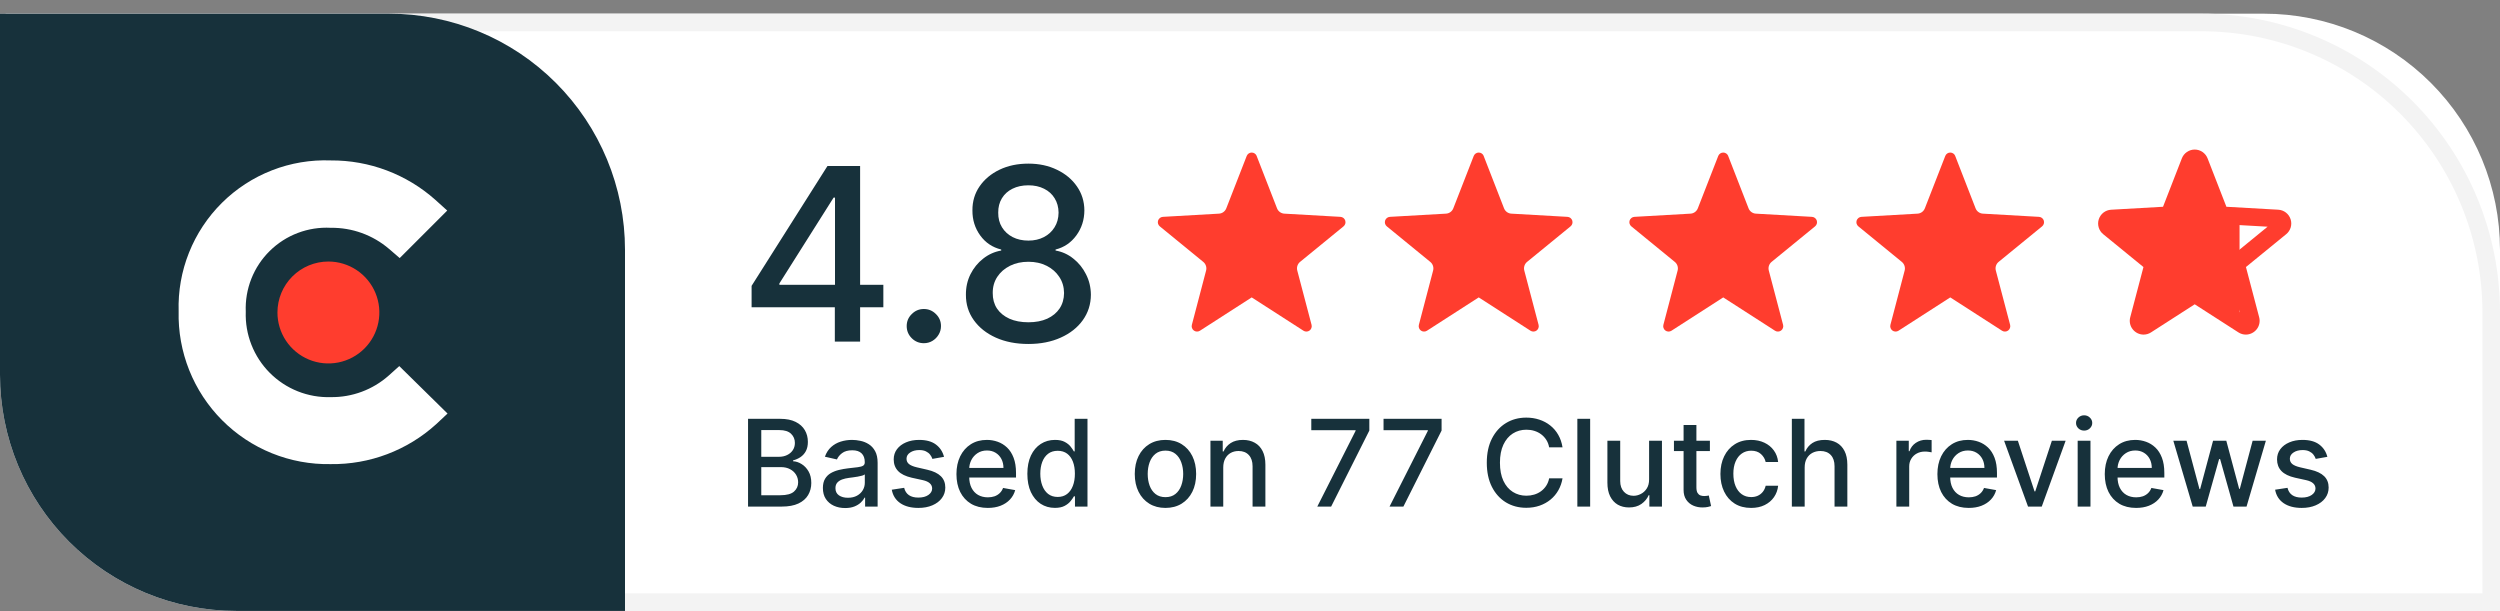 <svg xmlns="http://www.w3.org/2000/svg" width="180" height="44" viewBox="0 0 180 44" fill="none"><rect x="0" y="0" width="180" height="44" fill="#808080" stroke="none"/><path d="M0 0.985H163C167.509 0.985 171.833 2.776 175.021 5.965C178.209 9.153 180 13.477 180 17.985V43.985H17C12.491 43.985 8.167 42.194 4.979 39.006C1.791 35.818 0 31.494 0 26.985L0 0.985Z" fill="white"></path><path d="M1.675 2.25V22.485C1.675 25.143 2.198 27.774 3.215 30.229C4.232 32.684 5.722 34.915 7.601 36.794C9.48 38.673 11.711 40.164 14.166 41.181C16.621 42.198 19.252 42.721 21.91 42.721H178.735V22.485C178.734 17.119 176.602 11.972 172.808 8.177C169.013 4.383 163.866 2.251 158.5 2.25H1.675ZM0.41 0.985H158.5C164.202 0.985 169.67 3.251 173.702 7.283C177.734 11.315 180 16.783 180 22.485V43.985H21.91C16.207 43.985 10.739 41.72 6.707 37.688C2.675 33.656 0.41 28.188 0.41 22.485L0.41 0.985Z" fill="#F3F3F3"></path><path d="M0 0.985H28C32.509 0.985 36.833 2.776 40.021 5.965C43.209 9.153 45 13.477 45 17.985V43.985H17C12.491 43.985 8.167 42.194 4.979 39.006C1.791 35.818 0 31.494 0 26.985L0 0.985Z" fill="#17313B"></path><path d="M27.978 27.049C26.83 28.063 25.347 28.613 23.816 28.593C23.003 28.618 22.194 28.475 21.438 28.174C20.683 27.873 19.997 27.421 19.423 26.844C18.849 26.268 18.4 25.58 18.103 24.823C17.805 24.066 17.667 23.256 17.695 22.443C17.662 21.634 17.798 20.827 18.095 20.074C18.392 19.321 18.843 18.638 19.42 18.07C19.996 17.501 20.685 17.059 21.442 16.772C22.199 16.485 23.007 16.359 23.816 16.402C25.351 16.381 26.842 16.921 28.009 17.919L28.779 18.581L32.2 15.161L31.344 14.388C29.272 12.543 26.59 11.532 23.816 11.551C22.37 11.496 20.928 11.738 19.58 12.264C18.232 12.789 17.006 13.586 15.979 14.605C14.952 15.624 14.145 16.843 13.609 18.187C13.072 19.53 12.818 20.97 12.862 22.416C12.827 23.866 13.087 25.308 13.624 26.654C14.161 28.001 14.966 29.225 15.989 30.253C17.012 31.281 18.232 32.091 19.576 32.634C20.921 33.178 22.361 33.444 23.811 33.416C26.61 33.454 29.321 32.429 31.396 30.549L32.223 29.776L28.748 26.358L27.978 27.049Z" fill="white"></path><path d="M23.645 18.83C24.37 18.83 25.08 19.046 25.683 19.449C26.286 19.852 26.757 20.425 27.034 21.095C27.312 21.766 27.385 22.503 27.243 23.215C27.102 23.927 26.752 24.581 26.239 25.094C25.726 25.607 25.072 25.956 24.36 26.098C23.649 26.239 22.911 26.167 22.241 25.889C21.57 25.611 20.997 25.141 20.594 24.538C20.191 23.934 19.976 23.225 19.976 22.499C19.976 21.526 20.362 20.593 21.05 19.905C21.738 19.217 22.672 18.83 23.645 18.83Z" fill="#FF3D2E"></path><path d="M90.479 11.229L91.945 14.998C91.987 15.107 92.059 15.201 92.154 15.269C92.248 15.337 92.36 15.377 92.476 15.383L96.513 15.613C96.59 15.618 96.665 15.646 96.726 15.693C96.788 15.741 96.833 15.806 96.857 15.88C96.881 15.954 96.882 16.033 96.861 16.107C96.839 16.182 96.795 16.248 96.735 16.297L93.604 18.856C93.514 18.93 93.448 19.028 93.412 19.139C93.377 19.25 93.374 19.368 93.404 19.48L94.433 23.391C94.452 23.466 94.448 23.546 94.422 23.618C94.396 23.691 94.349 23.755 94.286 23.8C94.223 23.846 94.148 23.871 94.071 23.873C93.993 23.876 93.917 23.855 93.852 23.813L90.123 21.413L86.394 23.813C86.328 23.855 86.252 23.876 86.175 23.873C86.097 23.871 86.022 23.846 85.96 23.8C85.897 23.755 85.85 23.691 85.823 23.618C85.797 23.546 85.793 23.466 85.813 23.391L86.838 19.483C86.868 19.371 86.865 19.253 86.829 19.142C86.794 19.031 86.727 18.933 86.638 18.859L83.505 16.297C83.445 16.248 83.401 16.182 83.379 16.107C83.357 16.033 83.358 15.954 83.382 15.88C83.406 15.806 83.452 15.741 83.513 15.693C83.575 15.646 83.649 15.618 83.727 15.613L87.763 15.383C87.879 15.377 87.991 15.337 88.085 15.269C88.179 15.201 88.251 15.107 88.294 14.998L89.763 11.229C89.791 11.157 89.841 11.095 89.905 11.051C89.969 11.007 90.045 10.984 90.122 10.984C90.2 10.984 90.276 11.007 90.34 11.051C90.404 11.095 90.454 11.157 90.482 11.229" fill="#FF3D2E"></path><path d="M106.824 11.229L108.29 14.998C108.333 15.107 108.405 15.201 108.499 15.269C108.594 15.337 108.705 15.377 108.821 15.383L112.858 15.613C112.936 15.618 113.01 15.646 113.072 15.693C113.133 15.741 113.179 15.806 113.203 15.88C113.227 15.954 113.228 16.033 113.206 16.107C113.184 16.182 113.141 16.248 113.08 16.297L109.949 18.856C109.86 18.93 109.793 19.028 109.758 19.139C109.722 19.25 109.719 19.368 109.749 19.48L110.778 23.391C110.798 23.466 110.794 23.546 110.768 23.618C110.742 23.691 110.694 23.755 110.631 23.8C110.569 23.846 110.494 23.871 110.417 23.873C110.339 23.876 110.263 23.855 110.197 23.813L106.468 21.413L102.739 23.813C102.674 23.855 102.598 23.876 102.52 23.873C102.443 23.871 102.368 23.846 102.305 23.8C102.243 23.755 102.195 23.691 102.169 23.618C102.143 23.546 102.139 23.466 102.158 23.391L103.183 19.483C103.213 19.371 103.211 19.253 103.175 19.142C103.14 19.031 103.073 18.933 102.983 18.859L99.85 16.297C99.79 16.248 99.746 16.182 99.725 16.107C99.703 16.033 99.704 15.954 99.728 15.88C99.752 15.806 99.797 15.741 99.859 15.693C99.921 15.646 99.995 15.618 100.072 15.613L104.108 15.383C104.225 15.377 104.336 15.337 104.431 15.269C104.525 15.201 104.597 15.107 104.639 14.998L106.108 11.229C106.137 11.157 106.186 11.095 106.25 11.051C106.314 11.007 106.39 10.984 106.468 10.984C106.546 10.984 106.621 11.007 106.686 11.051C106.75 11.095 106.799 11.157 106.827 11.229" fill="#FF3D2E"></path><path d="M124.429 11.229L125.895 14.998C125.937 15.107 126.01 15.201 126.104 15.269C126.198 15.337 126.31 15.377 126.426 15.383L130.463 15.613C130.54 15.618 130.615 15.646 130.676 15.693C130.738 15.741 130.784 15.806 130.808 15.88C130.832 15.954 130.833 16.033 130.811 16.107C130.789 16.182 130.745 16.248 130.685 16.297L127.554 18.856C127.464 18.93 127.398 19.028 127.362 19.139C127.327 19.25 127.324 19.368 127.354 19.48L128.383 23.391C128.402 23.466 128.399 23.546 128.372 23.618C128.346 23.691 128.299 23.755 128.236 23.8C128.173 23.846 128.098 23.871 128.021 23.873C127.944 23.876 127.867 23.855 127.802 23.813L124.073 21.413L120.344 23.813C120.279 23.855 120.202 23.876 120.125 23.873C120.047 23.871 119.973 23.846 119.91 23.8C119.847 23.755 119.8 23.691 119.773 23.618C119.747 23.546 119.744 23.466 119.763 23.391L120.788 19.483C120.818 19.371 120.815 19.253 120.78 19.142C120.744 19.031 120.678 18.933 120.588 18.859L117.455 16.297C117.395 16.248 117.351 16.182 117.329 16.107C117.307 16.033 117.308 15.954 117.332 15.88C117.356 15.806 117.402 15.741 117.464 15.693C117.525 15.646 117.599 15.618 117.677 15.613L121.713 15.383C121.829 15.377 121.941 15.337 122.035 15.269C122.129 15.201 122.202 15.107 122.244 14.998L123.713 11.229C123.741 11.157 123.791 11.095 123.855 11.051C123.919 11.007 123.995 10.984 124.072 10.984C124.15 10.984 124.226 11.007 124.29 11.051C124.354 11.095 124.404 11.157 124.432 11.229" fill="#FF3D2E"></path><path d="M140.775 11.229L142.241 14.998C142.283 15.107 142.355 15.201 142.45 15.269C142.544 15.337 142.656 15.377 142.772 15.383L146.809 15.613C146.886 15.618 146.961 15.646 147.022 15.693C147.084 15.741 147.129 15.806 147.153 15.88C147.177 15.954 147.178 16.033 147.156 16.107C147.135 16.182 147.091 16.248 147.031 16.297L143.9 18.856C143.81 18.93 143.743 19.028 143.708 19.139C143.673 19.25 143.67 19.368 143.7 19.48L144.729 23.391C144.748 23.466 144.744 23.546 144.718 23.618C144.692 23.691 144.644 23.755 144.582 23.8C144.519 23.846 144.444 23.871 144.367 23.873C144.289 23.876 144.213 23.855 144.148 23.813L140.419 21.413L136.69 23.813C136.624 23.855 136.548 23.876 136.471 23.873C136.393 23.871 136.318 23.846 136.256 23.8C136.193 23.755 136.145 23.691 136.119 23.618C136.093 23.546 136.089 23.466 136.109 23.391L137.134 19.483C137.164 19.371 137.161 19.253 137.125 19.142C137.09 19.031 137.023 18.933 136.934 18.859L133.801 16.297C133.741 16.248 133.697 16.182 133.675 16.107C133.653 16.033 133.654 15.954 133.678 15.88C133.702 15.806 133.748 15.741 133.809 15.693C133.871 15.646 133.945 15.618 134.023 15.613L138.059 15.383C138.175 15.377 138.287 15.337 138.381 15.269C138.475 15.201 138.547 15.107 138.59 14.998L140.059 11.229C140.087 11.157 140.136 11.095 140.2 11.051C140.265 11.007 140.34 10.984 140.418 10.984C140.496 10.984 140.572 11.007 140.636 11.051C140.7 11.095 140.749 11.157 140.778 11.229" fill="#FF3D2E"></path><path d="M161.703 24.091C161.512 24.091 161.326 24.036 161.166 23.932L158.02 21.909L154.874 23.932C154.714 24.036 154.528 24.091 154.338 24.091C154.185 24.091 154.035 24.055 153.898 23.988C153.761 23.92 153.642 23.822 153.549 23.701C153.456 23.581 153.392 23.442 153.362 23.293C153.333 23.144 153.337 22.991 153.377 22.844L154.329 19.227L151.429 16.86C151.274 16.734 151.161 16.563 151.105 16.371C151.048 16.18 151.051 15.975 151.113 15.785C151.175 15.595 151.293 15.428 151.451 15.305C151.609 15.183 151.801 15.112 152.001 15.1L155.738 14.887L157.094 11.401C157.166 11.215 157.293 11.055 157.459 10.942C157.624 10.829 157.819 10.768 158.019 10.768C158.219 10.768 158.415 10.829 158.58 10.942C158.745 11.055 158.872 11.215 158.945 11.401L160.301 14.887L164.036 15.099C164.235 15.111 164.427 15.182 164.585 15.304C164.744 15.427 164.862 15.594 164.923 15.784C164.985 15.974 164.988 16.178 164.932 16.37C164.876 16.562 164.763 16.733 164.608 16.859L161.708 19.226L162.66 22.843C162.699 22.99 162.704 23.143 162.674 23.292C162.644 23.441 162.581 23.58 162.488 23.7C162.395 23.821 162.276 23.919 162.14 23.986C162.004 24.054 161.855 24.09 161.703 24.091ZM152.773 16.322L155.161 18.274C155.339 18.42 155.471 18.614 155.542 18.833C155.613 19.052 155.619 19.286 155.561 19.508L154.777 22.49L157.677 20.625H158.361L161.261 22.49L160.478 19.508C160.419 19.286 160.426 19.052 160.497 18.833C160.568 18.614 160.7 18.42 160.878 18.274L163.267 16.322L160.188 16.147C159.958 16.134 159.737 16.055 159.551 15.92C159.365 15.785 159.221 15.599 159.138 15.384L158.02 12.51L156.902 15.384C156.818 15.599 156.675 15.785 156.489 15.92C156.303 16.055 156.082 16.134 155.852 16.147L152.773 16.322Z" fill="#FF3D2E"></path><path d="M161.2 23.459L158.02 21.414L154.84 23.459H153.698C153.7 23.436 153.704 23.413 153.71 23.39L154.739 19.48C154.769 19.368 154.766 19.25 154.73 19.139C154.695 19.028 154.628 18.93 154.539 18.856L151.679 16.521V15.61L155.664 15.384C155.78 15.378 155.891 15.338 155.985 15.269C156.079 15.201 156.152 15.107 156.194 14.998L157.594 11.4H158.445L159.845 15C159.887 15.109 159.959 15.203 160.053 15.271C160.147 15.34 160.259 15.38 160.375 15.386L161.248 15.436V23.462L161.2 23.459Z" fill="#FF3D2E"></path><path d="M53.859 36.474V30.155H56.173C56.622 30.155 56.993 30.229 57.287 30.377C57.581 30.523 57.801 30.721 57.948 30.972C58.094 31.221 58.167 31.502 58.167 31.815C58.167 32.078 58.118 32.3 58.022 32.481C57.925 32.66 57.795 32.804 57.633 32.913C57.472 33.02 57.295 33.099 57.102 33.148V33.21C57.312 33.22 57.517 33.288 57.716 33.413C57.918 33.537 58.084 33.713 58.216 33.941C58.348 34.169 58.413 34.447 58.413 34.774C58.413 35.097 58.337 35.387 58.185 35.644C58.035 35.899 57.803 36.102 57.488 36.252C57.173 36.4 56.771 36.474 56.281 36.474H53.859ZM54.812 35.657H56.189C56.645 35.657 56.972 35.568 57.17 35.391C57.367 35.214 57.466 34.993 57.466 34.728C57.466 34.528 57.416 34.345 57.315 34.179C57.214 34.012 57.07 33.879 56.883 33.781C56.698 33.682 56.478 33.632 56.223 33.632H54.812V35.657ZM54.812 32.889H56.09C56.304 32.889 56.496 32.848 56.667 32.765C56.84 32.683 56.977 32.568 57.077 32.42C57.18 32.27 57.232 32.093 57.232 31.889C57.232 31.628 57.14 31.409 56.957 31.232C56.774 31.055 56.493 30.966 56.115 30.966H54.812V32.889ZM60.85 36.579C60.549 36.579 60.278 36.524 60.035 36.413C59.792 36.3 59.6 36.136 59.458 35.922C59.318 35.708 59.248 35.446 59.248 35.135C59.248 34.868 59.3 34.648 59.403 34.475C59.505 34.302 59.644 34.165 59.819 34.064C59.994 33.964 60.189 33.888 60.405 33.836C60.621 33.785 60.842 33.745 61.066 33.719C61.35 33.686 61.58 33.659 61.757 33.639C61.934 33.616 62.062 33.58 62.143 33.531C62.223 33.481 62.263 33.401 62.263 33.29V33.268C62.263 32.999 62.187 32.79 62.035 32.642C61.885 32.494 61.66 32.42 61.362 32.42C61.051 32.42 60.807 32.489 60.628 32.626C60.451 32.762 60.328 32.913 60.26 33.08L59.393 32.883C59.496 32.594 59.646 32.362 59.844 32.185C60.043 32.006 60.273 31.877 60.532 31.796C60.791 31.714 61.064 31.673 61.35 31.673C61.539 31.673 61.739 31.695 61.951 31.741C62.165 31.784 62.365 31.864 62.55 31.982C62.737 32.099 62.891 32.266 63.01 32.484C63.129 32.7 63.189 32.981 63.189 33.327V36.474H62.288V35.826H62.251C62.191 35.946 62.102 36.063 61.982 36.178C61.863 36.293 61.71 36.389 61.523 36.465C61.335 36.541 61.111 36.579 60.85 36.579ZM61.05 35.839C61.305 35.839 61.523 35.788 61.705 35.688C61.888 35.587 62.026 35.455 62.121 35.293C62.218 35.128 62.266 34.952 62.266 34.765V34.154C62.233 34.187 62.169 34.218 62.075 34.246C61.982 34.273 61.876 34.297 61.757 34.317C61.638 34.336 61.522 34.353 61.408 34.37C61.295 34.384 61.2 34.397 61.124 34.407C60.945 34.43 60.782 34.468 60.634 34.521C60.488 34.575 60.37 34.652 60.282 34.752C60.196 34.851 60.152 34.983 60.152 35.148C60.152 35.376 60.237 35.549 60.405 35.666C60.574 35.781 60.789 35.839 61.05 35.839ZM67.969 32.892L67.133 33.04C67.098 32.933 67.043 32.831 66.967 32.734C66.893 32.638 66.792 32.559 66.664 32.497C66.537 32.435 66.377 32.404 66.186 32.404C65.925 32.404 65.707 32.463 65.532 32.58C65.357 32.695 65.269 32.844 65.269 33.028C65.269 33.186 65.328 33.313 65.445 33.41C65.563 33.507 65.752 33.586 66.013 33.648L66.766 33.821C67.202 33.921 67.527 34.077 67.741 34.287C67.955 34.496 68.062 34.769 68.062 35.104C68.062 35.388 67.98 35.641 67.815 35.863C67.653 36.084 67.425 36.256 67.133 36.382C66.843 36.507 66.507 36.57 66.124 36.57C65.593 36.57 65.16 36.457 64.825 36.231C64.49 36.002 64.284 35.678 64.208 35.259L65.1 35.123C65.155 35.355 65.269 35.531 65.442 35.651C65.615 35.768 65.84 35.826 66.118 35.826C66.42 35.826 66.662 35.764 66.843 35.638C67.024 35.511 67.115 35.355 67.115 35.172C67.115 35.024 67.059 34.9 66.948 34.799C66.839 34.698 66.671 34.622 66.445 34.571L65.643 34.395C65.201 34.294 64.873 34.133 64.662 33.913C64.452 33.693 64.347 33.414 64.347 33.077C64.347 32.797 64.425 32.552 64.581 32.343C64.738 32.133 64.954 31.969 65.229 31.852C65.505 31.733 65.821 31.673 66.177 31.673C66.689 31.673 67.092 31.784 67.386 32.006C67.68 32.226 67.875 32.522 67.969 32.892ZM71.119 36.57C70.652 36.57 70.25 36.47 69.913 36.271C69.578 36.069 69.318 35.786 69.135 35.422C68.954 35.056 68.864 34.627 68.864 34.135C68.864 33.65 68.954 33.222 69.135 32.852C69.318 32.481 69.573 32.192 69.9 31.985C70.23 31.777 70.614 31.673 71.055 31.673C71.322 31.673 71.581 31.717 71.832 31.806C72.083 31.894 72.308 32.033 72.508 32.222C72.707 32.411 72.865 32.657 72.98 32.96C73.095 33.26 73.153 33.625 73.153 34.055V34.382H69.385V33.691H72.249C72.249 33.448 72.199 33.233 72.101 33.046C72.002 32.857 71.863 32.708 71.684 32.599C71.507 32.49 71.299 32.435 71.061 32.435C70.802 32.435 70.575 32.499 70.382 32.626C70.191 32.752 70.042 32.916 69.938 33.12C69.835 33.322 69.783 33.541 69.783 33.777V34.317C69.783 34.634 69.839 34.904 69.95 35.126C70.063 35.348 70.22 35.518 70.422 35.635C70.624 35.75 70.859 35.808 71.129 35.808C71.303 35.808 71.463 35.783 71.607 35.734C71.751 35.682 71.875 35.606 71.98 35.505C72.085 35.405 72.165 35.28 72.221 35.132L73.094 35.289C73.024 35.547 72.899 35.772 72.718 35.965C72.539 36.157 72.314 36.306 72.042 36.413C71.772 36.518 71.465 36.57 71.119 36.57ZM75.951 36.567C75.568 36.567 75.227 36.469 74.927 36.274C74.628 36.076 74.394 35.795 74.223 35.431C74.054 35.065 73.97 34.626 73.97 34.114C73.97 33.602 74.055 33.163 74.226 32.799C74.399 32.435 74.635 32.156 74.936 31.963C75.236 31.77 75.577 31.673 75.957 31.673C76.251 31.673 76.488 31.722 76.667 31.821C76.848 31.918 76.988 32.031 77.087 32.16C77.187 32.29 77.266 32.404 77.321 32.503H77.377V30.155H78.299V36.474H77.398V35.737H77.321C77.266 35.838 77.185 35.953 77.08 36.083C76.978 36.212 76.836 36.325 76.654 36.422C76.474 36.519 76.239 36.567 75.951 36.567ZM76.155 35.78C76.42 35.78 76.644 35.71 76.827 35.57C77.013 35.428 77.152 35.232 77.247 34.981C77.344 34.73 77.392 34.438 77.392 34.105C77.392 33.775 77.345 33.487 77.25 33.24C77.156 32.994 77.017 32.801 76.834 32.663C76.65 32.526 76.424 32.457 76.155 32.457C75.877 32.457 75.645 32.529 75.46 32.673C75.275 32.817 75.135 33.013 75.041 33.262C74.948 33.511 74.902 33.792 74.902 34.105C74.902 34.421 74.949 34.706 75.044 34.959C75.138 35.212 75.278 35.413 75.463 35.561C75.651 35.707 75.881 35.78 76.155 35.78ZM83.912 36.57C83.468 36.57 83.08 36.468 82.749 36.265C82.418 36.061 82.161 35.776 81.978 35.41C81.794 35.044 81.703 34.616 81.703 34.126C81.703 33.634 81.794 33.205 81.978 32.836C82.161 32.468 82.418 32.182 82.749 31.978C83.08 31.775 83.468 31.673 83.912 31.673C84.357 31.673 84.745 31.775 85.076 31.978C85.407 32.182 85.664 32.468 85.847 32.836C86.03 33.205 86.122 33.634 86.122 34.126C86.122 34.616 86.03 35.044 85.847 35.41C85.664 35.776 85.407 36.061 85.076 36.265C84.745 36.468 84.357 36.57 83.912 36.57ZM83.915 35.795C84.204 35.795 84.442 35.719 84.631 35.567C84.821 35.415 84.96 35.212 85.051 34.959C85.144 34.706 85.19 34.428 85.19 34.123C85.19 33.821 85.144 33.543 85.051 33.29C84.96 33.035 84.821 32.83 84.631 32.676C84.442 32.522 84.204 32.444 83.915 32.444C83.625 32.444 83.385 32.522 83.193 32.676C83.004 32.83 82.863 33.035 82.771 33.29C82.68 33.543 82.635 33.821 82.635 34.123C82.635 34.428 82.68 34.706 82.771 34.959C82.863 35.212 83.004 35.415 83.193 35.567C83.385 35.719 83.625 35.795 83.915 35.795ZM88.074 33.66V36.474H87.152V31.735H88.037V32.506H88.096C88.205 32.255 88.376 32.053 88.608 31.901C88.843 31.749 89.138 31.673 89.494 31.673C89.817 31.673 90.1 31.741 90.342 31.877C90.585 32.01 90.773 32.21 90.907 32.475C91.041 32.741 91.108 33.069 91.108 33.46V36.474H90.185V33.571C90.185 33.227 90.096 32.959 89.917 32.765C89.738 32.57 89.492 32.472 89.179 32.472C88.965 32.472 88.775 32.518 88.608 32.611C88.444 32.704 88.313 32.839 88.216 33.018C88.122 33.195 88.074 33.409 88.074 33.66ZM94.845 36.474L97.604 31.019V30.972H94.413V30.155H98.592V31L95.842 36.474H94.845ZM100.047 36.474L102.806 31.019V30.972H99.615V30.155H103.794V31L101.044 36.474H100.047ZM112.502 32.21H111.539C111.502 32.004 111.433 31.823 111.332 31.667C111.231 31.51 111.108 31.378 110.962 31.269C110.816 31.16 110.652 31.077 110.471 31.022C110.292 30.966 110.102 30.939 109.9 30.939C109.536 30.939 109.21 31.03 108.922 31.213C108.636 31.396 108.41 31.665 108.243 32.019C108.079 32.372 107.996 32.804 107.996 33.315C107.996 33.829 108.079 34.263 108.243 34.617C108.41 34.971 108.637 35.238 108.925 35.419C109.213 35.6 109.537 35.691 109.897 35.691C110.097 35.691 110.286 35.664 110.465 35.61C110.646 35.555 110.81 35.474 110.956 35.367C111.102 35.26 111.225 35.129 111.326 34.975C111.429 34.818 111.5 34.639 111.539 34.438L112.502 34.441C112.45 34.752 112.35 35.038 112.202 35.299C112.056 35.558 111.868 35.782 111.638 35.971C111.409 36.159 111.148 36.304 110.854 36.407C110.56 36.509 110.239 36.561 109.891 36.561C109.344 36.561 108.856 36.431 108.428 36.172C108 35.911 107.663 35.537 107.416 35.052C107.171 34.566 107.049 33.987 107.049 33.315C107.049 32.64 107.172 32.061 107.419 31.577C107.666 31.092 108.004 30.719 108.431 30.46C108.859 30.199 109.346 30.068 109.891 30.068C110.226 30.068 110.539 30.117 110.829 30.213C111.121 30.308 111.384 30.448 111.616 30.633C111.849 30.816 112.041 31.04 112.193 31.306C112.345 31.569 112.448 31.87 112.502 32.21ZM114.491 30.155V36.474H113.569V30.155H114.491ZM118.735 34.509V31.735H119.661V36.474H118.754V35.654H118.704C118.595 35.907 118.42 36.117 118.18 36.286C117.941 36.453 117.644 36.536 117.288 36.536C116.983 36.536 116.714 36.469 116.479 36.336C116.247 36.2 116.064 35.999 115.93 35.734C115.798 35.468 115.733 35.14 115.733 34.749V31.735H116.655V34.638C116.655 34.961 116.745 35.218 116.924 35.41C117.103 35.601 117.335 35.697 117.621 35.697C117.794 35.697 117.966 35.654 118.136 35.567C118.309 35.481 118.452 35.35 118.565 35.175C118.681 35 118.737 34.778 118.735 34.509ZM123.113 31.735V32.475H120.524V31.735H123.113ZM121.218 30.599H122.141V35.083C122.141 35.262 122.168 35.396 122.221 35.487C122.275 35.575 122.344 35.636 122.428 35.669C122.514 35.7 122.608 35.715 122.709 35.715C122.783 35.715 122.848 35.71 122.903 35.7C122.959 35.69 123.002 35.681 123.033 35.675L123.199 36.437C123.146 36.458 123.07 36.478 122.971 36.499C122.872 36.522 122.749 36.534 122.601 36.536C122.358 36.54 122.132 36.497 121.922 36.407C121.712 36.316 121.542 36.176 121.413 35.987C121.283 35.798 121.218 35.56 121.218 35.274V30.599ZM126.079 36.57C125.62 36.57 125.226 36.466 124.894 36.258C124.565 36.049 124.312 35.76 124.135 35.391C123.958 35.023 123.87 34.601 123.87 34.126C123.87 33.645 123.96 33.22 124.141 32.852C124.322 32.481 124.577 32.192 124.907 31.985C125.236 31.777 125.624 31.673 126.07 31.673C126.43 31.673 126.751 31.74 127.033 31.873C127.315 32.005 127.542 32.19 127.715 32.429C127.89 32.668 127.993 32.946 128.026 33.265H127.128C127.079 33.043 126.966 32.852 126.789 32.691C126.614 32.531 126.38 32.45 126.085 32.45C125.828 32.45 125.603 32.518 125.41 32.654C125.218 32.788 125.069 32.979 124.962 33.228C124.855 33.475 124.802 33.767 124.802 34.105C124.802 34.45 124.854 34.748 124.959 34.999C125.064 35.25 125.212 35.445 125.403 35.583C125.597 35.721 125.824 35.789 126.085 35.789C126.26 35.789 126.419 35.758 126.561 35.694C126.705 35.628 126.825 35.534 126.922 35.413C127.02 35.291 127.089 35.145 127.128 34.975H128.026C127.993 35.281 127.894 35.555 127.727 35.795C127.56 36.036 127.337 36.225 127.057 36.363C126.78 36.501 126.454 36.57 126.079 36.57ZM129.936 33.66V36.474H129.013V30.155H129.923V32.506H129.982C130.093 32.251 130.263 32.048 130.491 31.898C130.72 31.748 131.018 31.673 131.386 31.673C131.711 31.673 131.995 31.74 132.238 31.873C132.483 32.007 132.672 32.207 132.806 32.472C132.941 32.735 133.009 33.065 133.009 33.46V36.474H132.087V33.571C132.087 33.223 131.997 32.953 131.818 32.762C131.639 32.569 131.39 32.472 131.071 32.472C130.853 32.472 130.658 32.518 130.485 32.611C130.314 32.704 130.18 32.839 130.081 33.018C129.984 33.195 129.936 33.409 129.936 33.66ZM136.54 36.474V31.735H137.432V32.488H137.481C137.568 32.233 137.72 32.032 137.938 31.886C138.158 31.738 138.407 31.664 138.685 31.664C138.742 31.664 138.81 31.666 138.888 31.67C138.969 31.674 139.031 31.679 139.077 31.685V32.568C139.04 32.557 138.974 32.546 138.879 32.534C138.785 32.519 138.69 32.512 138.595 32.512C138.377 32.512 138.183 32.559 138.012 32.651C137.843 32.742 137.71 32.868 137.611 33.031C137.512 33.191 137.463 33.374 137.463 33.58V36.474H136.54ZM141.748 36.57C141.281 36.57 140.879 36.47 140.542 36.271C140.206 36.069 139.947 35.786 139.764 35.422C139.583 35.056 139.493 34.627 139.493 34.135C139.493 33.65 139.583 33.222 139.764 32.852C139.947 32.481 140.202 32.192 140.529 31.985C140.859 31.777 141.243 31.673 141.683 31.673C141.951 31.673 142.21 31.717 142.461 31.806C142.712 31.894 142.937 32.033 143.137 32.222C143.336 32.411 143.494 32.657 143.609 32.96C143.724 33.26 143.782 33.625 143.782 34.055V34.382H140.014V33.691H142.878C142.878 33.448 142.828 33.233 142.73 33.046C142.631 32.857 142.492 32.708 142.313 32.599C142.136 32.49 141.928 32.435 141.69 32.435C141.43 32.435 141.204 32.499 141.011 32.626C140.819 32.752 140.671 32.916 140.566 33.12C140.464 33.322 140.412 33.541 140.412 33.777V34.317C140.412 34.634 140.468 34.904 140.579 35.126C140.692 35.348 140.849 35.518 141.051 35.635C141.252 35.75 141.488 35.808 141.758 35.808C141.932 35.808 142.092 35.783 142.236 35.734C142.38 35.682 142.504 35.606 142.609 35.505C142.714 35.405 142.794 35.28 142.85 35.132L143.723 35.289C143.653 35.547 143.528 35.772 143.347 35.965C143.168 36.157 142.942 36.306 142.671 36.413C142.401 36.518 142.094 36.57 141.748 36.57ZM148.725 31.735L147.006 36.474H146.018L144.296 31.735H145.287L146.487 35.382H146.537L147.734 31.735H148.725ZM149.592 36.474V31.735H150.514V36.474H149.592ZM150.058 31.003C149.897 31.003 149.759 30.95 149.644 30.843C149.531 30.734 149.474 30.604 149.474 30.454C149.474 30.302 149.531 30.172 149.644 30.065C149.759 29.956 149.897 29.902 150.058 29.902C150.218 29.902 150.355 29.956 150.468 30.065C150.583 30.172 150.641 30.302 150.641 30.454C150.641 30.604 150.583 30.734 150.468 30.843C150.355 30.95 150.218 31.003 150.058 31.003ZM153.798 36.57C153.331 36.57 152.929 36.47 152.592 36.271C152.256 36.069 151.997 35.786 151.814 35.422C151.633 35.056 151.543 34.627 151.543 34.135C151.543 33.65 151.633 33.222 151.814 32.852C151.997 32.481 152.252 32.192 152.579 31.985C152.909 31.777 153.293 31.673 153.734 31.673C154.001 31.673 154.26 31.717 154.511 31.806C154.762 31.894 154.987 32.033 155.187 32.222C155.387 32.411 155.544 32.657 155.659 32.96C155.774 33.26 155.832 33.625 155.832 34.055V34.382H152.064V33.691H154.928C154.928 33.448 154.878 33.233 154.78 33.046C154.681 32.857 154.542 32.708 154.363 32.599C154.186 32.49 153.978 32.435 153.74 32.435C153.481 32.435 153.254 32.499 153.061 32.626C152.87 32.752 152.721 32.916 152.616 33.12C152.514 33.322 152.462 33.541 152.462 33.777V34.317C152.462 34.634 152.518 34.904 152.629 35.126C152.742 35.348 152.899 35.518 153.101 35.635C153.303 35.75 153.538 35.808 153.808 35.808C153.982 35.808 154.142 35.783 154.286 35.734C154.43 35.682 154.554 35.606 154.659 35.505C154.764 35.405 154.844 35.28 154.9 35.132L155.773 35.289C155.703 35.547 155.578 35.772 155.397 35.965C155.218 36.157 154.993 36.306 154.721 36.413C154.452 36.518 154.144 36.57 153.798 36.57ZM157.875 36.474L156.48 31.735H157.433L158.362 35.215H158.409L159.34 31.735H160.294L161.22 35.2H161.266L162.189 31.735H163.142L161.751 36.474H160.809L159.847 33.052H159.776L158.813 36.474H157.875ZM167.57 32.892L166.733 33.04C166.698 32.933 166.643 32.831 166.567 32.734C166.493 32.638 166.392 32.559 166.264 32.497C166.137 32.435 165.977 32.404 165.786 32.404C165.525 32.404 165.307 32.463 165.132 32.58C164.957 32.695 164.869 32.844 164.869 33.028C164.869 33.186 164.928 33.313 165.045 33.41C165.163 33.507 165.352 33.586 165.613 33.648L166.366 33.821C166.802 33.921 167.127 34.077 167.341 34.287C167.555 34.496 167.662 34.769 167.662 35.104C167.662 35.388 167.58 35.641 167.415 35.863C167.253 36.084 167.025 36.256 166.733 36.382C166.443 36.507 166.107 36.57 165.724 36.57C165.193 36.57 164.76 36.457 164.425 36.231C164.09 36.002 163.884 35.678 163.808 35.259L164.7 35.123C164.755 35.355 164.869 35.531 165.042 35.651C165.215 35.768 165.44 35.826 165.718 35.826C166.02 35.826 166.262 35.764 166.443 35.638C166.624 35.511 166.715 35.355 166.715 35.172C166.715 35.024 166.659 34.9 166.548 34.799C166.439 34.698 166.271 34.622 166.045 34.571L165.243 34.395C164.801 34.294 164.473 34.133 164.262 33.913C164.052 33.693 163.947 33.414 163.947 33.077C163.947 32.797 164.025 32.552 164.181 32.343C164.338 32.133 164.554 31.969 164.829 31.852C165.105 31.733 165.421 31.673 165.777 31.673C166.289 31.673 166.692 31.784 166.986 32.006C167.281 32.226 167.475 32.522 167.57 32.892Z" fill="#17313B"></path><path d="M54.115 22.124V20.581L59.577 11.953H60.793V14.225H60.021L56.115 20.409V20.507H63.601V22.124H54.115ZM60.108 24.593V21.655L60.12 20.952V11.953H61.928V24.593H60.108ZM66.517 24.71C66.18 24.71 65.889 24.591 65.647 24.352C65.404 24.11 65.282 23.817 65.282 23.476C65.282 23.138 65.404 22.85 65.647 22.612C65.889 22.369 66.18 22.248 66.517 22.248C66.854 22.248 67.144 22.369 67.387 22.612C67.63 22.85 67.751 23.138 67.751 23.476C67.751 23.702 67.694 23.91 67.578 24.099C67.467 24.284 67.319 24.432 67.134 24.544C66.949 24.655 66.743 24.71 66.517 24.71ZM74.045 24.766C73.16 24.766 72.378 24.613 71.7 24.309C71.025 24.005 70.496 23.585 70.113 23.05C69.731 22.515 69.541 21.906 69.546 21.223C69.541 20.688 69.65 20.197 69.873 19.748C70.099 19.296 70.406 18.919 70.792 18.619C71.179 18.314 71.611 18.121 72.088 18.039V17.965C71.459 17.812 70.955 17.475 70.576 16.952C70.198 16.43 70.01 15.829 70.015 15.15C70.01 14.504 70.181 13.928 70.527 13.422C70.877 12.912 71.356 12.511 71.965 12.219C72.574 11.927 73.267 11.781 74.045 11.781C74.814 11.781 75.501 11.929 76.106 12.225C76.715 12.517 77.194 12.918 77.544 13.428C77.894 13.934 78.071 14.508 78.075 15.15C78.071 15.829 77.877 16.43 77.495 16.952C77.112 17.475 76.614 17.812 76.001 17.965V18.039C76.474 18.121 76.9 18.314 77.279 18.619C77.661 18.919 77.966 19.296 78.192 19.748C78.422 20.197 78.54 20.688 78.544 21.223C78.54 21.906 78.346 22.515 77.964 23.05C77.581 23.585 77.05 24.005 76.371 24.309C75.697 24.613 74.921 24.766 74.045 24.766ZM74.045 23.204C74.567 23.204 75.02 23.118 75.403 22.945C75.785 22.768 76.081 22.523 76.291 22.211C76.501 21.894 76.608 21.523 76.612 21.1C76.608 20.66 76.493 20.271 76.266 19.933C76.044 19.596 75.742 19.331 75.359 19.137C74.977 18.944 74.538 18.847 74.045 18.847C73.547 18.847 73.105 18.944 72.718 19.137C72.331 19.331 72.027 19.596 71.804 19.933C71.582 20.271 71.473 20.66 71.477 21.1C71.473 21.523 71.574 21.894 71.78 22.211C71.99 22.523 72.288 22.768 72.675 22.945C73.061 23.118 73.518 23.204 74.045 23.204ZM74.045 17.323C74.464 17.323 74.837 17.238 75.162 17.07C75.487 16.901 75.742 16.666 75.927 16.366C76.116 16.066 76.213 15.714 76.217 15.311C76.213 14.916 76.118 14.57 75.933 14.274C75.752 13.978 75.499 13.749 75.174 13.589C74.849 13.424 74.473 13.342 74.045 13.342C73.609 13.342 73.226 13.424 72.897 13.589C72.572 13.749 72.319 13.978 72.138 14.274C71.957 14.57 71.868 14.916 71.872 15.311C71.868 15.714 71.959 16.066 72.144 16.366C72.329 16.666 72.584 16.901 72.909 17.07C73.238 17.238 73.617 17.323 74.045 17.323Z" fill="#17313B"></path></svg>